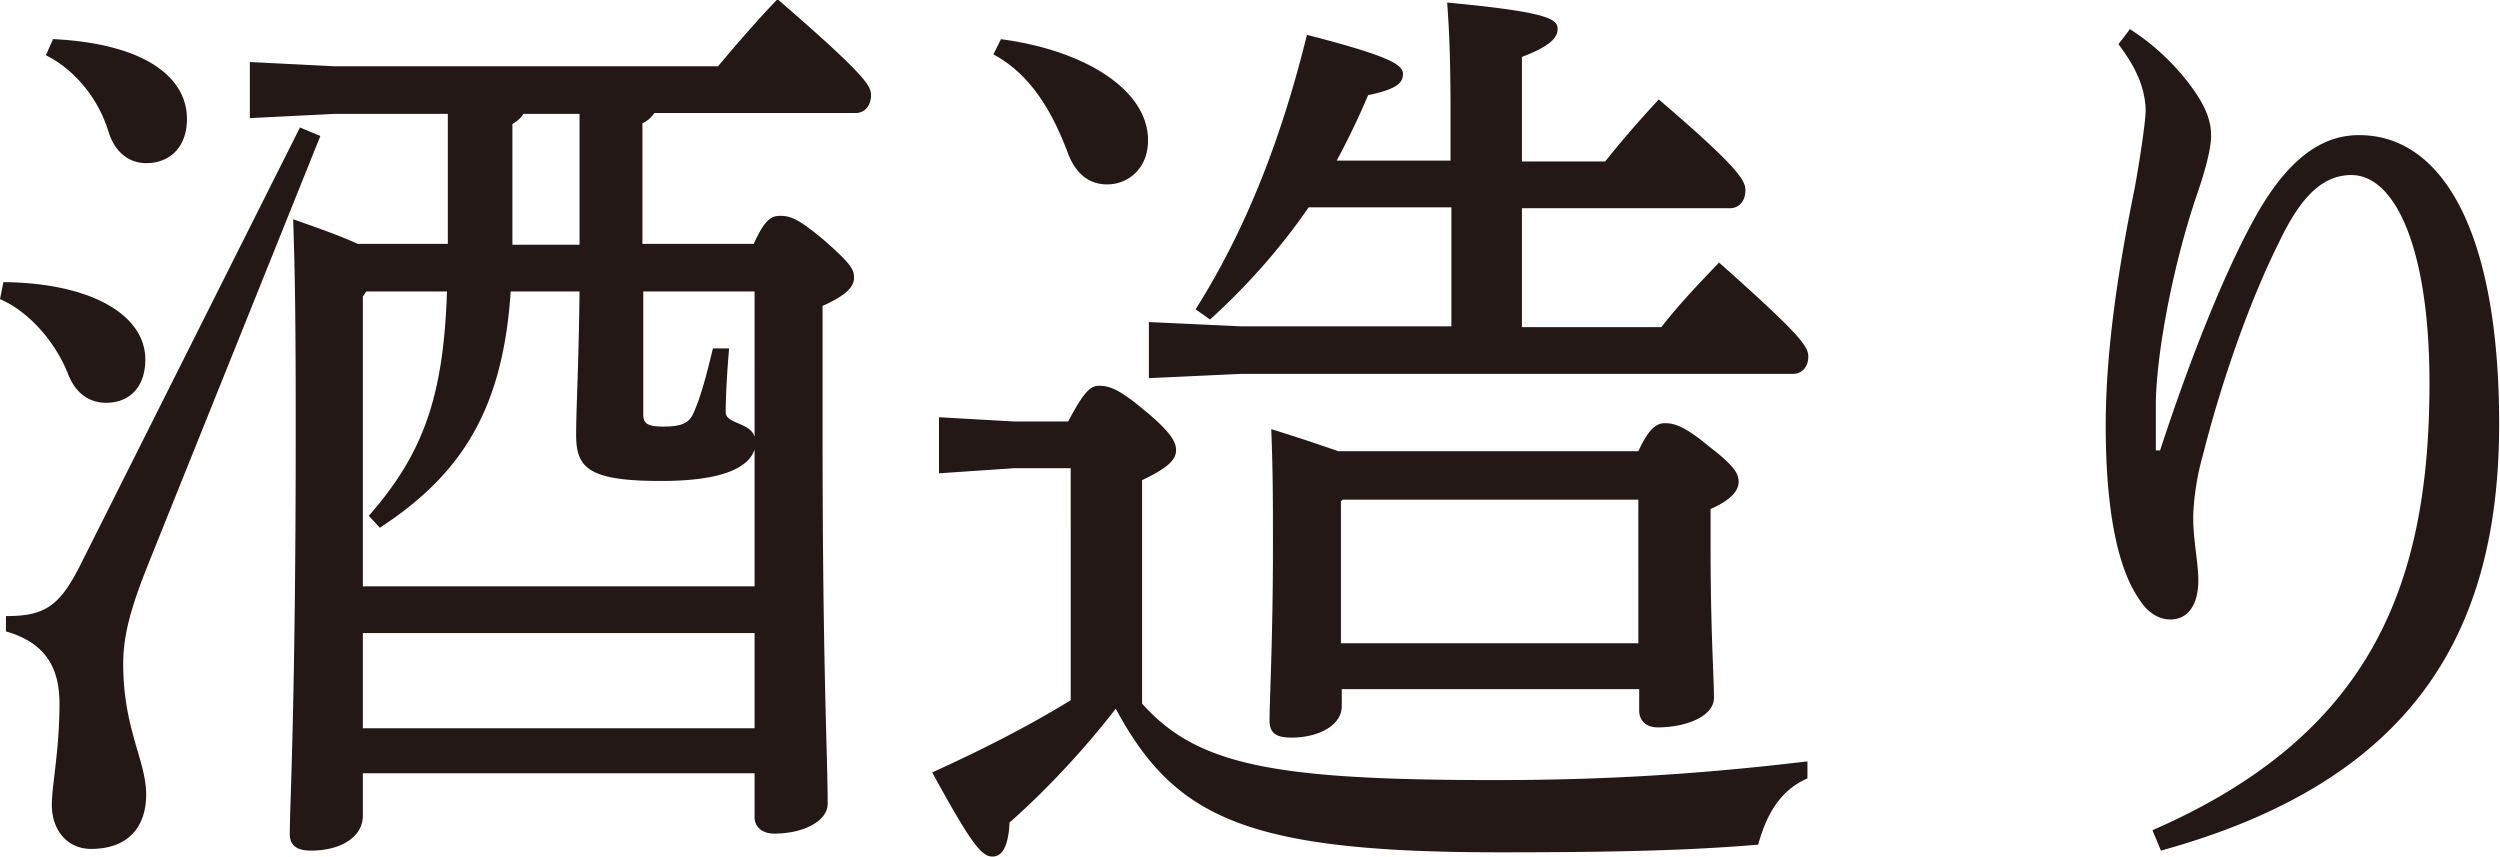 <svg id="_レイヤー_2" xmlns="http://www.w3.org/2000/svg" viewBox="0 0 29.42 10.08"><path d="M.04 3.32c1.04.01 1.67.39 1.67.91 0 .33-.19.51-.46.51-.2 0-.36-.11-.45-.34-.14-.36-.45-.73-.8-.88l.04-.2zM3.77 1.6l-2.01 5c-.21.52-.31.86-.31 1.21 0 .77.27 1.14.27 1.54 0 .37-.2.64-.65.64-.26 0-.46-.2-.46-.52 0-.23.09-.64.09-1.19 0-.44-.18-.72-.63-.85v-.18c.47 0 .64-.12.9-.65l2.56-5.1.24.1zM.62.46C1.67.51 2.2.89 2.2 1.4c0 .33-.2.52-.48.52-.21 0-.37-.14-.44-.36-.12-.4-.4-.74-.74-.91L.62.47zm4.65 2.42V1.34H3.94l-1 .05V.73l1 .05h4.51c.21-.25.45-.53.7-.79 1.04.9 1.1 1.02 1.1 1.13 0 .12-.07.21-.18.21H7.7c-.03.05-.09.1-.14.12v1.42h1.31c.13-.29.21-.33.31-.33.12 0 .21.03.51.28.33.29.36.35.36.45s-.08.2-.37.33v1.47c0 2.82.06 3.8.06 4.39 0 .2-.28.35-.63.35-.14 0-.23-.08-.23-.19V9.1H4.27v.5c0 .25-.26.41-.61.41-.18 0-.25-.07-.25-.2 0-.33.07-1.53.07-4.75 0-1.41-.01-1.86-.03-2.48.25.09.52.18.76.29h1.07zm3.61 2.41c-.07.21-.37.37-1.1.37-.85 0-1-.15-1-.54 0-.32.03-.81.04-1.69h-.81c-.09 1.34-.54 2.13-1.54 2.78l-.13-.14c.64-.73.88-1.4.92-2.64h-.95l-.04.06V6.9h4.61V5.29zm0 3.28V7.45H4.27v1.12h4.61zM6.16 1.34c-.03.05-.08.09-.13.12v1.42h.79V1.34h-.66zm2.72 2.09H7.57v1.45c0 .11.06.14.24.14.23 0 .31-.05.36-.18.08-.18.15-.45.22-.74h.19c-.03.35-.04.62-.04.75 0 .14.29.12.34.29V3.42zm4.56 4.85c.65.73 1.56.9 4.16.9 1.3 0 2.41-.07 3.67-.22v.2c-.32.14-.48.42-.58.78-.83.07-1.72.09-3.05.09-2.98 0-3.82-.41-4.51-1.69-.37.48-.83.97-1.25 1.34-.01.24-.07.4-.2.4s-.25-.15-.71-.99c.55-.25 1.11-.53 1.63-.85V5.51h-.67l-.88.06v-.66l.88.05h.64c.18-.34.26-.42.36-.42.12 0 .23.03.54.29.34.28.37.39.37.47 0 .1-.08.2-.4.35v2.63zM11.77.46c1 .13 1.74.6 1.74 1.19 0 .34-.24.52-.48.52-.22 0-.37-.13-.46-.36-.19-.51-.45-.94-.88-1.17l.09-.18zm5.3 1.44v-.53c0-.56-.01-.95-.04-1.34 1.17.11 1.3.19 1.3.31 0 .1-.08.2-.42.33V1.9h.98c.19-.24.4-.48.63-.73.96.82 1.02.96 1.02 1.07 0 .12-.07.21-.18.21h-2.45v1.4h1.64c.22-.28.43-.5.68-.76.98.87 1.05.99 1.05 1.11 0 .11-.07.2-.18.2h-6.5l-1.08.05v-.66l1.08.05h2.48v-1.4H15.4c-.33.48-.72.92-1.16 1.32l-.17-.12c.58-.92 1-1.97 1.31-3.23.97.25 1.13.35 1.13.46s-.08.18-.41.25a9 9 0 01-.37.77h1.34zm-1.28 6.41c0 .23-.28.37-.59.37-.18 0-.26-.05-.26-.2 0-.25.04-.96.04-2.05 0-.52 0-.88-.02-1.38.26.08.53.17.79.26h3.53c.12-.26.21-.33.31-.33.11 0 .23.03.53.28.3.23.34.32.34.41 0 .1-.08.21-.33.32v.46c0 .96.04 1.53.04 1.76s-.35.35-.66.35c-.14 0-.22-.08-.22-.2v-.25h-3.5v.19zm3.49-.74V5.88H15.8l-.02.02v1.67h3.5zM25.06.34c.3.19.57.45.77.74.15.22.19.37.19.52 0 .18-.1.5-.17.7-.29.86-.47 1.86-.48 2.43v.57h.05c.37-1.13.76-2.09 1.1-2.71.36-.66.76-1 1.24-1 1 0 1.65 1.17 1.65 3.4 0 2.53-1.08 4.22-3.98 5.02l-.1-.24c2.57-1.12 3.26-2.88 3.26-5.26 0-1.58-.4-2.45-.92-2.45-.38 0-.63.33-.85.79-.34.68-.67 1.61-.9 2.52-.07.24-.11.54-.11.73 0 .26.06.52.06.73 0 .27-.11.46-.33.46-.15 0-.28-.1-.36-.23-.3-.42-.4-1.22-.4-2.05s.13-1.76.34-2.79c.05-.27.13-.78.13-.92 0-.13-.04-.3-.1-.42-.04-.1-.13-.24-.22-.36l.13-.17z" fill="#231815" id="_レイヤー_1-2"/></svg>
